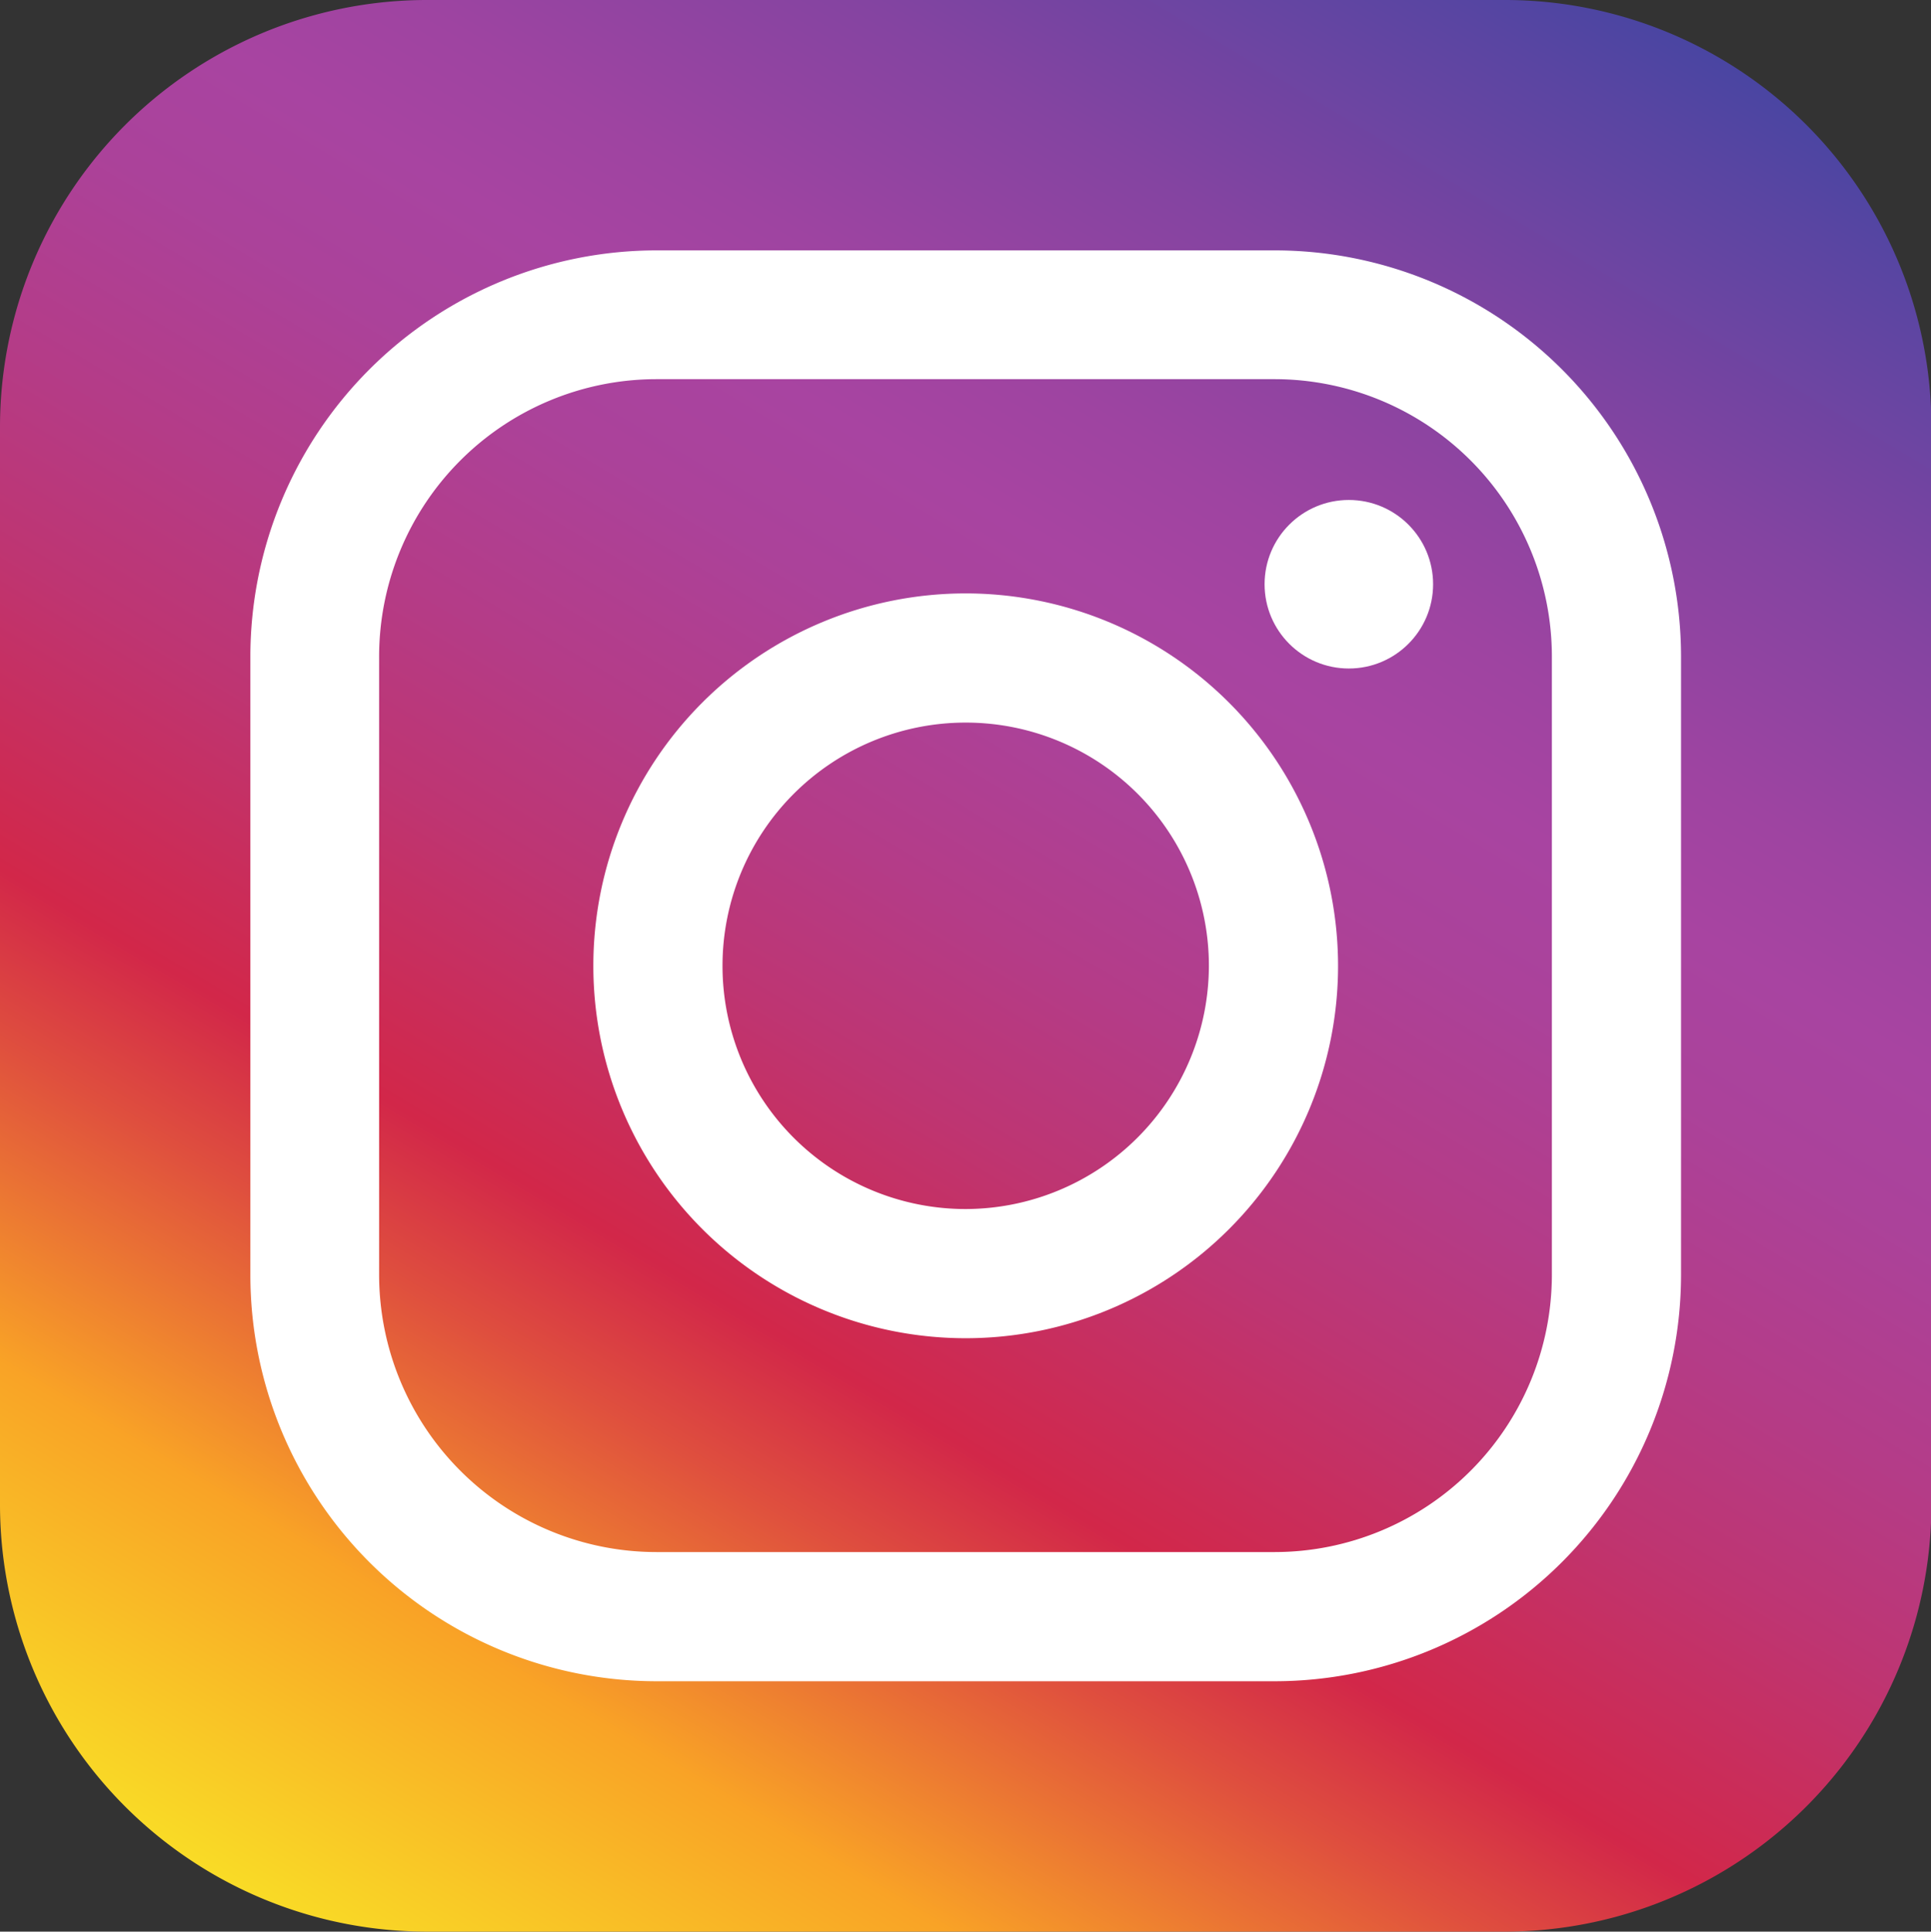 <svg xmlns="http://www.w3.org/2000/svg" xmlns:xlink="http://www.w3.org/1999/xlink" width="23.995" height="24" viewBox="0 0 23.995 24">
  <rect x="0" y="0" width="23.995" height="24" fill="#333333" stroke="none"/>
  <defs>
    <linearGradient id="linear-gradient" x1="0.811" y1="-0.018" x2="0.189" y2="1.018" gradientUnits="objectBoundingBox">
      <stop offset="0" stop-color="#4845a2"/>
      <stop offset="0.045" stop-color="#5945a2"/>
      <stop offset="0.171" stop-color="#8444a1"/>
      <stop offset="0.27" stop-color="#9e44a1"/>
      <stop offset="0.328" stop-color="#a844a1"/>
      <stop offset="0.391" stop-color="#ab429a"/>
      <stop offset="0.479" stop-color="#b43c88"/>
      <stop offset="0.49" stop-color="#b53b85"/>
      <stop offset="0.558" stop-color="#be3572"/>
      <stop offset="0.676" stop-color="#d22749"/>
      <stop offset="0.739" stop-color="#df4f3e"/>
      <stop offset="0.856" stop-color="#f9a326"/>
      <stop offset="1" stop-color="#f9dd26"/>
    </linearGradient>
  </defs>
  <g id="_3146786_instagram_logo_icon_1_" data-name="3146786_instagram_logo_icon (1)" transform="translate(-13 -13)">
    <path id="Path_7403" data-name="Path 7403" d="M31.691,13H18.309A5.307,5.307,0,0,0,13,18.309V31.686A5.308,5.308,0,0,0,18.309,37H31.686A5.307,5.307,0,0,0,37,31.691V18.309A5.3,5.3,0,0,0,31.691,13Z" fill="url(#linear-gradient)"/>
    <circle id="Ellipse_2343" data-name="Ellipse 2343" cx="1.047" cy="1.047" r="1.047" transform="translate(28.714 19.212)" fill="#fff"/>
    <g id="Group_8144" data-name="Group 8144" transform="translate(16.111 16.111)">
      <path id="Path_7404" data-name="Path 7404" d="M88.731,76H81.047A5.05,5.05,0,0,0,76,81.047v7.684a5.05,5.05,0,0,0,5.047,5.047h7.684a5.053,5.053,0,0,0,5.047-5.047V81.047A5.05,5.05,0,0,0,88.731,76Zm3.442,12.731a3.448,3.448,0,0,1-3.442,3.442H81.047A3.448,3.448,0,0,1,77.6,88.731V81.047A3.448,3.448,0,0,1,81.047,77.6h7.684a3.448,3.448,0,0,1,3.442,3.442Z" transform="translate(-76 -76)" fill="#fff"/>
      <path id="Path_7405" data-name="Path 7405" d="M166.927,162.3a4.627,4.627,0,1,0,4.627,4.627A4.63,4.63,0,0,0,166.927,162.3Zm0,7.649a3.022,3.022,0,1,1,3.022-3.022A3.029,3.029,0,0,1,166.927,169.949Z" transform="translate(-158.038 -158.038)" fill="#fff"/>
    </g>
  </g>
</svg>
